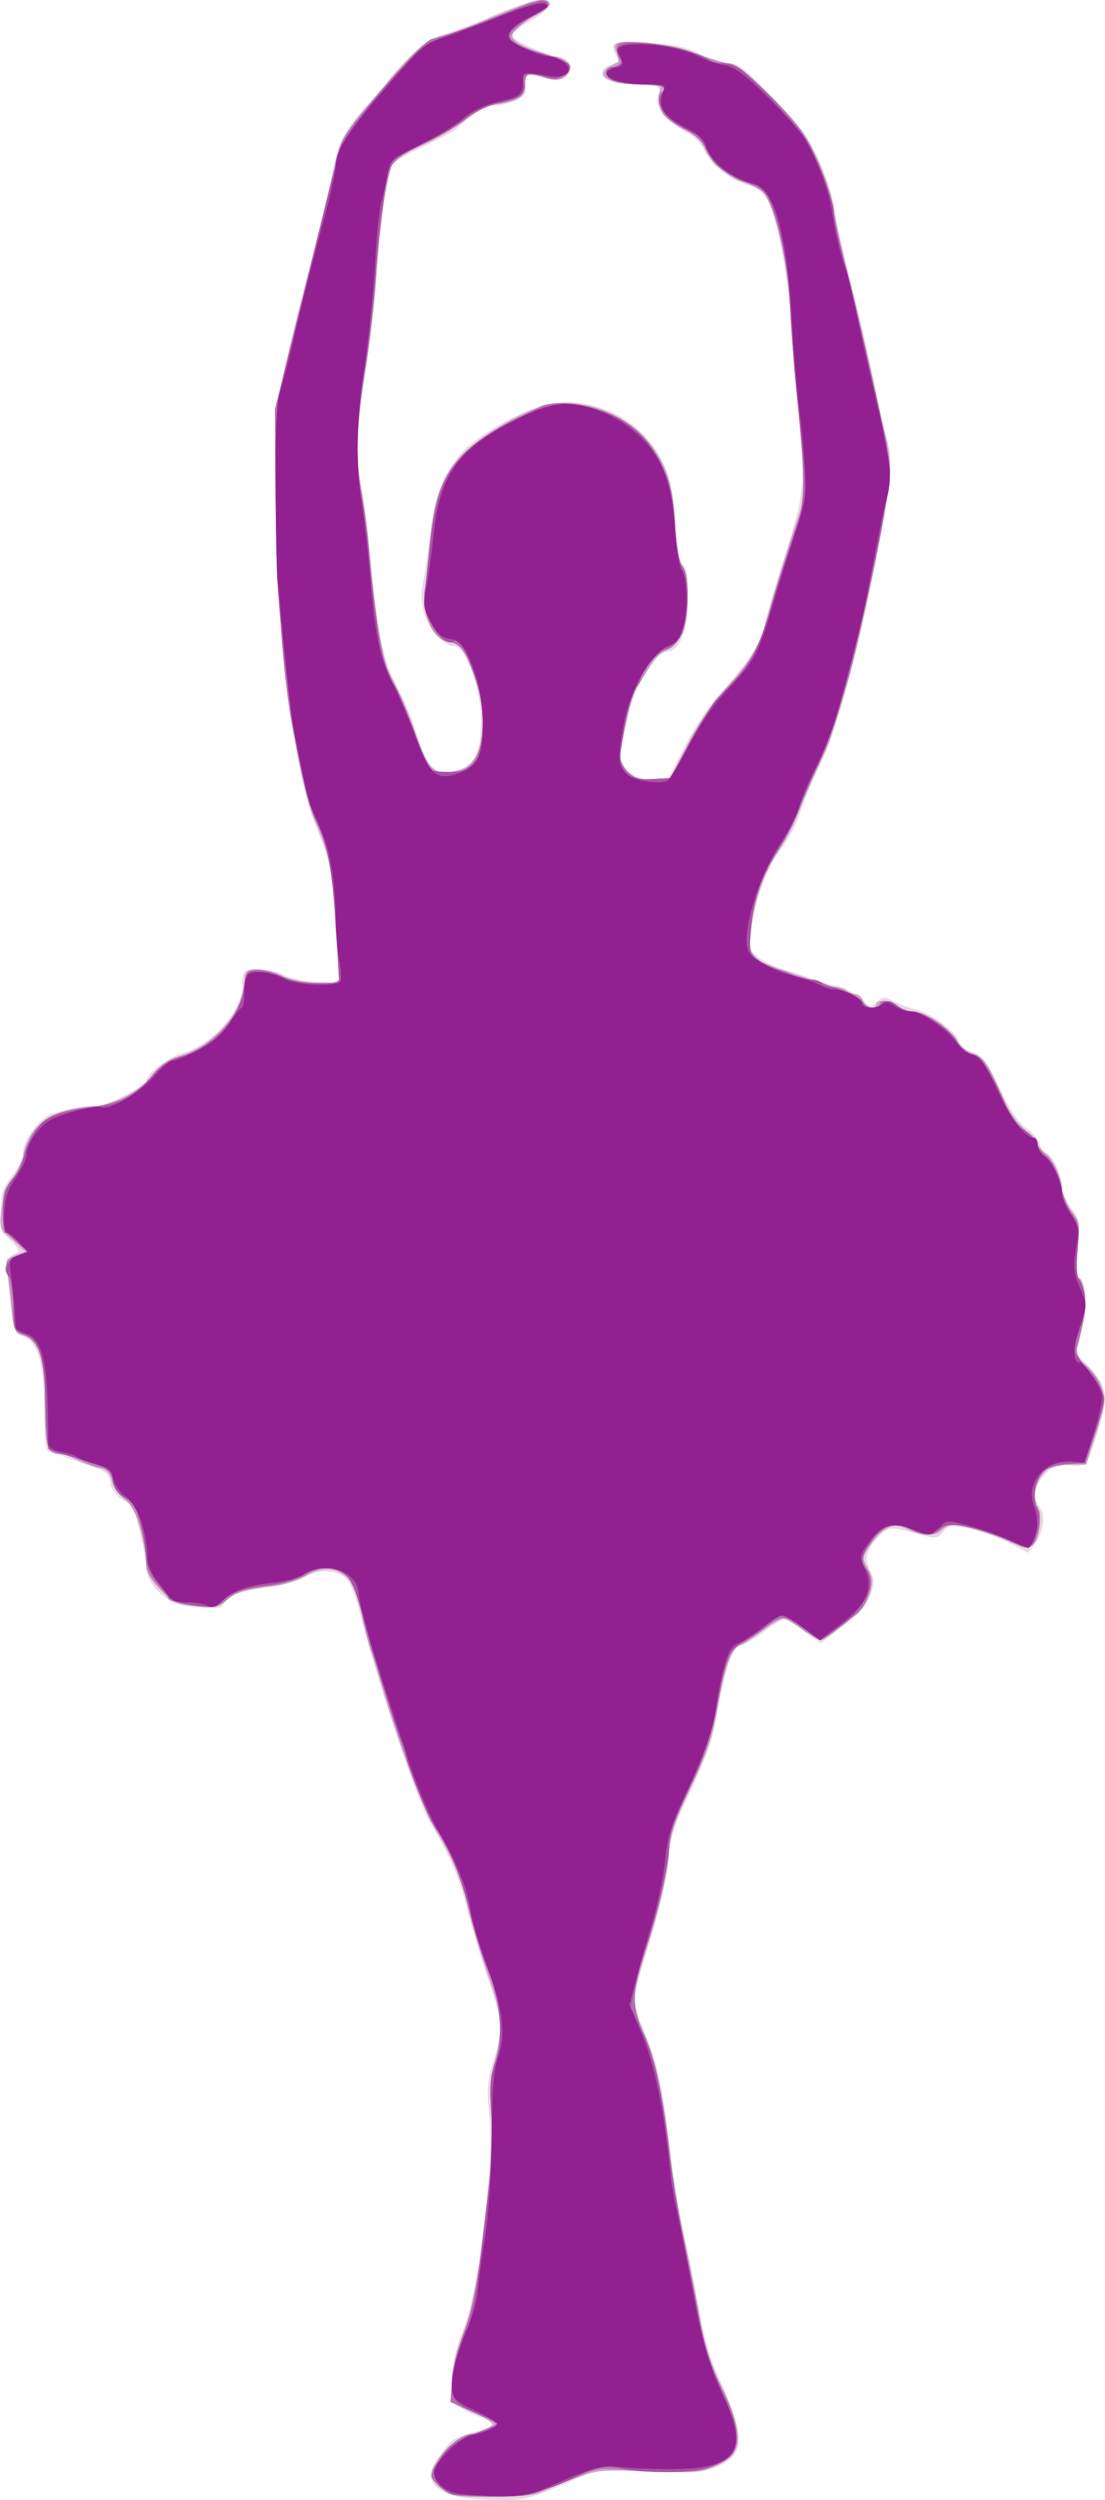<?xml version="1.0"?>
<svg xmlns="http://www.w3.org/2000/svg" width="188.902" height="427.142" viewBox="0 0 188.902 427.142">
  <path d="M78.548 426.645c-2.86-.466-4.972-2.068-4.972-3.77 0-1.078 2.568-5.037 3.897-6.008.331-.243 2.02-.858 3.753-1.367 3.505-1.03 3.993-1.812 1.476-2.365-.921-.202-2.575-.915-3.677-1.585l-2.002-1.218.29-4.312c.186-2.76.854-5.638 1.856-7.995 2.666-6.272 5.356-28.392 4.472-36.778-.457-4.329-.361-5.567.703-9.07 1.66-5.465 1.557-7.073-.905-14.07-1.161-3.3-2.76-8.608-3.552-11.797-1.34-5.395-2.948-9.142-6.555-15.28-2.132-3.627-9.16-24.802-12.058-36.33-.554-2.203-1.495-4.446-2.09-4.985-1.687-1.527-4.733-1.652-6.946-.284-1.062.656-3.782 1.432-6.046 1.725-4.842.626-7.116 1.421-7.858 2.747-.56 1-.935 1.04-5.78.624-3.878-.333-7.543-3.676-7.585-6.92-.026-1.916-1.961-10.06-2.475-10.413-.12-.082-.942-.602-1.827-1.155-.956-.598-1.686-1.655-1.8-2.608-.198-1.665-.592-1.973-4.091-3.2l-3.9-1.371c-.99-.349-2.137-.72-2.55-.825-.545-.138-.75-2.065-.75-7.059 0-7.939-1.22-12.05-3.767-12.689-1.326-.332-1.478-.804-2.165-6.711-.759-6.53-.736-6.652 1.432-7.616.33-.146-.263-1.08-1.318-2.073-1.623-1.527-1.887-2.159-1.711-4.093.114-1.257.235-2.857.268-3.554.034-.697.871-2.287 1.861-3.532.99-1.246 1.8-2.956 1.8-3.8 0-2.234 2.802-5.947 5.014-6.645 2.722-.86 6.52-1.515 7.732-1.336 1.212.18 8.254-3.424 8.254-4.223 0-1.147 3.707-4.079 5.905-4.67 5.298-1.428 10.44-7.1 10.54-11.63.055-2.492.059-2.497 2.571-2.68 1.532-.11 3.293.22 4.5.847 1.125.583 3.62 1.088 5.764 1.165l3.78.137-.315-3.983c-.173-2.19-.47-6.591-.662-9.78-.214-3.576-.81-7.023-1.557-9-.665-1.761-1.621-4.282-2.125-5.602-1.506-3.947-3.762-15.642-4.744-24.6-1.183-10.776-2.094-39.956-1.412-45.196.287-2.202 2.43-11.43 4.764-20.504 2.333-9.075 4.588-18.255 5.011-20.4.962-4.877 1.892-6.588 6.036-11.1 1.819-1.98 3.315-3.751 3.325-3.936.01-.185 1.404-1.773 3.097-3.529 2.565-2.661 3.89-3.478 7.95-4.905 2.68-.942 5.412-1.98 6.072-2.305.66-.326 2.628-1.14 4.372-1.809 6.46-2.477 8.418-.823 2.787 2.354-1.837 1.037-3.233 2.206-3.103 2.598.25.75 5.587 3.104 8.394 3.702 1.85.395 2.233 2.099.749 3.33-.851.707-2.1.625-5.6-.37-1.136-.322-1.38-.182-1.282.736.067.623.09 1.58.052 2.125-.075 1.074-2.937 2.309-5.352 2.309-1.379 0-4.104 1.672-6.295 3.863-.485.485-3.18 1.944-5.99 3.242-3.119 1.44-5.236 2.795-5.437 3.477-.864 2.943-1.669 9.1-2.223 17.018-.335 4.785-1.182 12.345-1.88 16.8-1.79 11.392-1.94 15.046-.863 20.947.518 2.834 1.238 8.528 1.6 12.653 1.026 11.65 2.113 16.887 4.388 21.136 1.109 2.07 2.482 5.249 3.052 7.064 2.34 7.45 3.575 8.604 7.737 7.23 2.711-.894 3.712-3.299 3.633-8.73-.077-5.304-2.664-12.3-4.549-12.3-1.748 0-4.5-3.065-5.248-5.845-.455-1.689-.47-3.324-.052-5.345.332-1.6.87-5.339 1.196-8.307.74-6.722 3.105-11.92 6.794-14.926 3.799-3.095 10.018-6.294 13.533-6.96 5.934-1.126 12.772 1.263 16.624 5.808 3.448 4.069 4.514 7.206 5.02 14.775.307 4.605.683 6.653 1.288 7.028.64.395.838 1.804.789 5.6-.072 5.575-1.326 8.813-3.534 9.13-1.23.176-1.609.593-4.307 4.742-1.376 2.116-2.471 5.802-3.596 12.105-.502 2.817 1.837 4.995 5.367 4.995h2.619l2.958-5.77c1.794-3.497 4.216-7.1 6.152-9.15 3.648-3.863 7.307-9.165 7.307-10.589 0-1.07.535-2.94 4.139-14.461 2.809-8.982 2.944-11.001 1.607-24.016-.47-4.573-1.031-11.554-1.246-15.514-.375-6.878-2.354-16.75-3.997-19.935-.379-.733-1.66-1.639-2.846-2.012-3.491-1.099-6.512-3.366-7.634-5.73-.576-1.215-1.833-2.639-2.794-3.166-4.401-2.412-6.205-4.768-5.17-6.747.67-1.278-.43-1.71-4.348-1.71-3.318 0-5.311-.792-5.311-2.11 0-.477.67-1.036 1.488-1.241 1.222-.307 1.383-.57.9-1.472-1.27-2.374-.852-2.552 5.262-2.23 4.636.243 6.535.632 9.15 1.874 1.815.862 4.063 1.57 4.994 1.573 1.332.004 2.722 1.066 6.49 4.956 2.636 2.722 5.528 6.03 6.426 7.35 2.222 3.268 4.462 8.972 4.947 12.6.22 1.65 1.52 7.412 2.89 12.805 1.368 5.393 3.132 12.972 3.918 16.842.787 3.87 1.761 8.232 2.166 9.694 1.121 4.049.729 8.077-2.19 22.459-3.204 15.797-6.583 27.876-9.398 33.6-1.136 2.31-2.411 5.28-2.834 6.6-1.042 3.25-2.26 5.595-4.205 8.1-1.934 2.49-4.027 8.57-4.563 13.258-.367 3.205-.306 3.413 1.337 4.581.947.674 2.667 1.503 3.822 1.844 1.838.542 4.06 1.29 7.2 2.423.495.179 1.17.346 1.5.372 1.472.117 4.873 1.862 5.61 2.88.776 1.07.862 1.072 1.98.06 1.09-.987 1.3-.993 3.09-.089 1.056.534 2.653 1.13 3.55 1.327 2.457.537 7.023 3.849 7.406 5.372.214.853 1.035 1.55 2.25 1.908 1.646.484 2.3 1.346 4.662 6.141 1.855 3.767 3.368 6.008 4.658 6.9 1.051.728 2.067 1.91 2.257 2.63.19.718.738 1.456 1.218 1.64 1.046.402 2.619 3.955 2.619 5.917 0 .771.695 2.332 1.545 3.469 1.465 1.959 1.525 2.324 1.146 7.017-.262 3.25-.187 4.95.218 4.95 1.27 0 1.487 5.38.367 9.08l-1.079 3.561 2.21 2.264c3.345 3.424 3.637 5.25 1.78 11.094-.858 2.695-1.8 5.21-2.096 5.59-.324.416-1.465.566-2.869.377-1.934-.26-2.59-.054-3.852 1.209-2.07 2.07-2.587 4.369-1.303 5.788 1.201 1.327.829 4.388-.796 6.542l-1.048 1.39-3.561-1.801c-1.96-.99-5.027-2.064-6.817-2.385-2.952-.53-3.347-.469-4.254.65-.921 1.138-1.207 1.176-3.645.486-5.28-1.495-5.683-1.476-7.388.348-2.076 2.22-2.426 3.753-1.335 5.855.885 1.706.717 2.875-.827 5.76-.332.62-2.189 2.347-4.126 3.837l-3.521 2.71-2.923-2.078c-1.607-1.142-3.142-2.077-3.41-2.077-.268 0-1.735.951-3.258 2.115-1.524 1.163-3.361 2.263-4.083 2.444-1.486.373-2.67 3.798-4.133 11.949-.884 4.927-1.399 6.33-5.672 15.477-1.712 3.664-2.47 6.092-2.47 7.912 0 3.08-1.487 9.539-4.189 18.2-2.146 6.877-2.125 7.53.418 13.603 1.87 4.464 2.644 8.252 4.046 19.8.48 3.96 1.433 9.765 2.115 12.9a482.34 482.34 0 012.152 10.5c1.693 8.93 2.217 10.789 4.48 15.9 4.007 9.047 3.924 11.744-.427 13.85-2.546 1.233-3.317 1.298-11.774.998-6.872-.243-9.49-.125-10.885.49-9.478 4.188-10.406 4.462-14.837 4.386-2.42-.04-5.537-.26-6.927-.487z" fill="#e8d8e4"/>
  <path d="M75.309 424.922c-2.153-1.923-2.067-2.86.548-6.006 1.09-1.312 2.765-2.353 4.904-3.05 1.787-.583 3.321-1.307 3.41-1.609.089-.302-1.449-1.277-3.417-2.166l-3.578-1.617.02-3.183c.01-1.751.515-4.533 1.12-6.183 2.556-6.959 2.988-8.803 3.935-16.8.547-4.62 1.233-10.425 1.524-12.9.29-2.475.374-7.074.185-10.22-.262-4.339-.108-6.535.636-9.093 1.436-4.94 1.2-7.887-1.162-14.587-1.164-3.3-2.642-8.234-3.285-10.965-1.419-6.026-2.324-8.268-5.393-13.36-3.28-5.44-8.891-21.542-12.631-36.243-1.258-4.947-2.014-6.828-3.06-7.622-2.048-1.552-4.092-1.575-6.789-.076-1.32.734-3.615 1.489-5.1 1.677-5.734.725-6.619.982-8.316 2.41-1.589 1.337-2.096 1.438-5.458 1.087-3.333-.349-3.944-.636-6.06-2.848-1.757-1.838-2.355-2.96-2.36-4.437-.003-1.087-.445-3.726-.982-5.864-.746-2.967-1.382-4.175-2.692-5.108-.944-.672-1.937-2.075-2.207-3.119-.375-1.447-.911-1.984-2.259-2.264-.971-.202-2.63-.818-3.686-1.368-1.056-.55-2.44-1-3.077-1-1.983 0-2.364-1.295-2.38-8.104-.018-7.85-1.052-11.276-3.679-12.191-1.537-.536-1.687-.882-2.034-4.692-.207-2.262-.543-5.065-.75-6.228-.34-1.923-.22-2.168 1.323-2.71l1.696-.597-1.272-1.271c-.7-.7-1.662-1.505-2.14-1.79-1.499-.894-.504-7.386 1.496-9.763.907-1.078 1.637-2.676 1.637-3.582 0-.9.83-2.765 1.845-4.144 1.436-1.954 2.522-2.71 4.908-3.418 1.686-.5 4.105-.91 5.376-.91 3.148 0 7.563-2.363 9.933-5.316 1.31-1.632 2.726-2.65 4.257-3.063 5.634-1.517 10.875-7.126 11.358-12.156.27-2.807.317-2.865 2.323-2.865 1.126 0 3.05.505 4.274 1.123 1.428.72 3.58 1.138 6.005 1.166l3.778.044-.344-5.217c-.836-12.698-1.026-14.5-1.788-16.985-.444-1.447-1.394-3.981-2.113-5.631-1.675-3.85-3.955-15.167-5.136-25.5-1.145-10.013-2.051-38.414-1.408-44.1.262-2.31 2.406-11.76 4.766-21s4.672-18.69 5.137-21c.942-4.68 1.39-5.402 8.368-13.5 6.38-7.404 7.251-8.158 10.401-8.994 1.452-.386 4.152-1.373 6-2.194C86.511 1.778 91.613.008 92.906.008c1.908 0 1.133 1.589-1.312 2.692-1.31.59-2.833 1.571-3.383 2.18-1.473 1.627-.28 2.697 4.69 4.207 2.293.696 4.326 1.677 4.52 2.18.463 1.208-1.61 2.694-3.145 2.255-4.256-1.217-4.5-1.175-4.5.79 0 2.13-1.005 2.858-4.779 3.462-1.583.253-3.595 1.246-5.377 2.656-1.567 1.238-4.892 3.195-7.39 4.35-2.498 1.154-4.833 2.64-5.188 3.304-.929 1.735-2.3 11.32-2.75 19.229-.213 3.743-.956 10.358-1.65 14.7-1.723 10.775-1.935 16.219-.85 21.818.499 2.572 1.073 6.837 1.277 9.477.414 5.365 1.953 17.352 2.466 19.2.183.66 1.138 2.753 2.123 4.652.986 1.9 2.45 5.39 3.255 7.756 2.123 6.242 2.806 7.092 5.704 7.092 5.877 0 7.73-7.851 4.105-17.4-1.556-4.1-2.032-4.682-4.025-4.915-2.553-.298-4.429-4.124-4.062-8.285 1.293-14.68 1.782-17.083 4.285-21.063 2.754-4.378 11.196-9.954 17.068-11.273 5.002-1.124 11.89 1.223 15.998 5.452 3.46 3.56 5.025 7.865 5.413 14.884.2 3.62.654 6.239 1.243 7.176 1.283 2.042 1.206 9.371-.125 11.945-.55 1.062-1.636 2.172-2.415 2.469-.779.296-1.855 1.162-2.391 1.924-3.175 4.511-3.849 6.103-4.863 11.488l-1.09 5.788 1.439 1.532c1.23 1.308 1.873 1.506 4.425 1.354l2.987-.176 2.87-5.588c1.83-3.566 4.291-7.147 6.8-9.894 4.263-4.672 5.564-7.029 7.186-13.018 1.254-4.631 3.637-12.303 5.134-16.535 1.128-3.187 1.046-6.32-.59-22.465-.318-3.135-.744-8.94-.948-12.9-.376-7.316-2.362-16.334-4.223-19.175-.483-.737-1.96-1.664-3.28-2.06-2.907-.87-6.168-3.618-7.171-6.04-.48-1.158-1.669-2.23-3.405-3.071-3.145-1.522-4.576-3.442-4.303-5.771l.197-1.683-4.322-.3c-4.858-.338-6.609-1.342-4.743-2.72.624-.46 1.406-.927 1.736-1.037.39-.13.367-.638-.064-1.443-.366-.684-.494-1.413-.286-1.622.98-.98 8.467-.28 12.479 1.167 2.31.833 5.243 1.74 6.517 2.016 1.73.375 3.453 1.622 6.8 4.92 2.465 2.43 5.245 5.512 6.179 6.849 2.35 3.366 4.818 9.532 5.39 13.47.264 1.815 1.453 7.08 2.644 11.7 1.19 4.62 2.862 11.775 3.715 15.9.853 4.125 1.934 8.831 2.403 10.458 1.346 4.674 1.038 8.44-1.857 22.697-3.423 16.857-6.208 26.803-9.532 34.045-1.44 3.135-3.052 6.917-3.582 8.404-.531 1.488-1.947 4.188-3.147 6-2.69 4.065-4.29 8.562-4.793 13.468-.35 3.417-.26 3.859 1.028 5.059.776.723 2.091 1.456 2.923 1.628.832.173 2.399.702 3.482 1.177 1.084.475 2.486.864 3.115.864.63 0 1.311.27 1.515.6.204.33 1.149.6 2.1.6.951 0 1.896.27 2.1.6.204.33.863.6 1.465.6.602 0 1.236.54 1.409 1.2.315 1.206 2.226 1.72 2.226.6 0-.897 2.534-.688 3.865.319.64.484 1.793.88 2.562.88 1.96 0 6.082 2.742 7.274 4.838.556.979 1.85 2.042 2.916 2.397 1.527.507 2.28 1.394 3.693 4.351.976 2.043 1.952 4.315 2.168 5.048.216.733 1.456 2.244 2.757 3.357 1.3 1.114 2.365 2.33 2.365 2.703 0 .374.633 1.094 1.408 1.601 1.34.879 2.792 4.319 2.792 6.619 0 .59.697 1.987 1.549 3.104 1.462 1.916 1.525 2.287 1.123 6.574-.313 3.34-.23 4.664.314 5 1.012.626 1.011 6.796-.002 10.42-.778 2.783-.755 2.954.523 3.919 2.004 1.51 3.685 4.358 3.69 6.247.001.923-.692 3.825-1.542 6.45l-1.545 4.773h-2.932c-2.26 0-3.217.306-4.178 1.338-1.69 1.813-2.082 3.733-1.2 5.863.86 2.073.376 5.54-.923 6.617-.72.598-1.554.442-4.367-.82-1.913-.859-4.897-1.866-6.632-2.238-2.8-.6-3.293-.552-4.375.428-1.35 1.221-3.47 1.17-6.02-.149-2.217-1.146-4.244-.278-6.18 2.65-1.513 2.285-1.524 2.376-.506 4.152.93 1.62.953 2.084.213 4.327-.627 1.899-1.682 3.161-4.326 5.172-1.924 1.463-3.793 2.66-4.155 2.66-.36 0-1.68-.81-2.93-1.8-1.25-.99-2.703-1.8-3.23-1.8-.528 0-2.17.925-3.652 2.055-1.481 1.131-3.221 2.224-3.866 2.428-1.358.431-2.61 3.945-3.64 10.217-.85 5.176-1.823 8.003-5.267 15.3-2.036 4.311-2.812 6.796-3.187 10.2-.558 5.066-1.365 8.444-4.078 17.076-1.034 3.287-1.88 6.827-1.88 7.867s.834 3.73 1.853 5.976c1.842 4.063 3.593 12.552 4.45 21.58.219 2.31 1.21 7.98 2.201 12.6.992 4.62 2.158 10.56 2.592 13.2.893 5.432 2.139 9.372 4.17 13.194.768 1.442 1.71 3.937 2.096 5.544.99 4.13.19 5.898-3.39 7.482-2.585 1.143-3.581 1.223-11.316.91-7.951-.323-8.731-.253-12.503 1.116-2.213.804-4.804 1.864-5.758 2.358-1.245.643-3.688.897-8.655.897-6.737 0-6.97-.045-8.807-1.686z" fill="#cfa6c9"/>
  <path d="M76.876 426.04c-.66-.27-1.705-1.052-2.321-1.737-1.1-1.223-1.09-1.3.473-3.968 1.478-2.522 4.014-4.49 5.868-4.554.43-.015 1.59-.38 2.58-.81l1.8-.783-4.12-1.885-4.12-1.884.26-3.756c.151-2.177.941-5.394 1.88-7.655 2.518-6.07 5.358-28.541 4.787-37.871-.276-4.493-.136-6.41.63-8.657 1.745-5.122 1.312-9.08-1.916-17.536-.664-1.74-1.787-5.631-2.495-8.648-1.197-5.1-3.554-10.73-5.981-14.288-1.555-2.28-4.94-11.417-7.89-21.3-.985-3.3-2.142-6.81-2.572-7.8-.43-.99-1.27-4.095-1.87-6.9-.609-2.852-1.596-5.669-2.238-6.39-1.725-1.934-4.513-2.117-7.355-.484-1.32.759-3.75 1.553-5.4 1.765-5.31.683-6.298.984-8.048 2.457-1.555 1.308-2.077 1.41-5.448 1.057-2.05-.214-4.038-.753-4.416-1.196-.379-.444-1.43-1.615-2.338-2.603-1.136-1.236-1.65-2.442-1.65-3.872 0-4.019-1.667-8.94-3.582-10.572-.992-.845-1.975-2.398-2.185-3.45-.289-1.443-.702-1.912-1.681-1.912-.714 0-2.357-.54-3.652-1.2-1.295-.66-2.939-1.2-3.653-1.2-2.11 0-2.48-1.161-2.49-7.8-.012-8.376-.806-11.231-3.426-12.326-1.954-.816-2.005-.932-2.317-5.205-.176-2.403-.507-5.112-.736-6.019-.368-1.453-.19-1.746 1.492-2.453l1.91-.803-2.077-1.824c-1.89-1.66-2.08-2.125-2.117-5.178-.033-2.764.232-3.678 1.504-5.19.85-1.01 1.79-2.927 2.09-4.26 1.154-5.14 4.314-7.48 10.997-8.15 4.618-.463 8.495-2.405 10.98-5.502 1.228-1.53 2.747-2.656 4.078-3.024 5.941-1.64 10.986-6.875 11.63-12.066.312-2.512.468-2.713 2.24-2.885 1.078-.105 2.959.352 4.327 1.05 2.81 1.434 9.677 1.778 9.656.485-.007-.413-.27-4.72-.584-9.57-.625-9.648-1.313-13.18-3.365-17.281-2.482-4.958-5.408-22.906-6.505-39.9-.192-2.97-.385-11.07-.429-18-.087-13.863-.47-11.39 5.302-34.2 1.17-4.62 2.79-11.234 3.6-14.7 2.336-9.99 2.48-10.307 7.214-15.944 7.348-8.748 9.697-10.935 12.43-11.572 2.384-.556 4.159-1.213 12.452-4.609 2.51-1.027 4.412-1.474 5.1-1.197 1.059.426 1.058.466-.02 1.132-3.374 2.088-5.783 4.096-5.783 4.82 0 .886 5.196 3.37 7.047 3.37 1.734 0 3.275 1.385 2.83 2.544-.53 1.38-2.193 1.81-4.137 1.072-2.667-1.014-3.34-.78-3.34 1.163 0 2.049-1.047 2.791-4.779 3.388-1.592.254-3.6 1.25-5.416 2.686-1.588 1.255-4.724 3.115-6.969 4.133-2.244 1.018-4.536 2.262-5.092 2.765-1.186 1.074-2.578 9.958-3.55 22.658-.349 4.57-1.165 11.414-1.814 15.21-1.272 7.441-1.46 13.292-.563 17.582.31 1.485.975 6.794 1.478 11.798 1.301 12.948 2.482 19.107 4.237 22.102.826 1.41 2.322 4.821 3.325 7.581 2.536 6.982 3.092 7.719 5.823 7.719 1.24 0 2.843-.413 3.563-.918 2.719-1.904 3.328-8.808 1.312-14.851-1.64-4.916-2.527-6.196-4.58-6.607-2.57-.513-4.582-4.42-4.176-8.105.171-1.55.603-5.624.959-9.051 1.292-12.423 4.063-15.805 18.864-23.021 2.025-.988 7.166-.617 10.864.783 4.48 1.696 8.631 5.688 10.445 10.042.931 2.235 1.426 4.986 1.675 9.3.243 4.226.638 6.455 1.271 7.183.651.748.91 2.331.89 5.445-.033 5.144-1.23 8.005-3.71 8.87-1.013.353-2.206 1.567-3.05 3.105-.762 1.388-1.707 2.93-2.1 3.425-.762.957-2.707 9.302-2.707 11.612 0 .758.642 1.982 1.427 2.719 1.146 1.077 1.992 1.304 4.302 1.154l2.875-.185 3.048-5.763c1.867-3.53 4.52-7.366 6.849-9.9 4.249-4.625 5.401-6.781 7.34-13.737.737-2.64 2.368-7.927 3.626-11.748l2.287-6.948-.57-6.988c-.313-3.843-.823-9.356-1.133-12.252-.31-2.895-.74-8.64-.956-12.764-.538-10.295-3.465-21-5.742-21-1.279 0-5.702-2.35-6.963-3.699-.72-.77-1.59-2.138-1.93-3.04-.405-1.066-1.575-2.086-3.359-2.924-1.506-.708-3.134-1.853-3.62-2.546-1.02-1.457-1.177-3.991-.246-3.991.35 0 .469-.27.265-.6-.204-.33-1.993-.6-3.975-.6s-4.126-.28-4.764-.622c-1.557-.832-1.486-2.378.109-2.378.923 0 1.189-.288.973-1.05-.842-2.98-1.04-2.854 4.357-2.786 4.039.052 5.902.395 8.953 1.65 2.12.872 4.513 1.586 5.32 1.586 1.671 0 9.864 7.582 12.847 11.89 1.92 2.774 5.28 11.313 5.28 13.42 0 .702 1.208 6.162 2.685 12.133 5.019 20.295 7.027 30.352 6.772 33.921-.3 4.192-4.831 26.242-6.79 33.036-3.068 10.641-3.458 11.789-5.135 15.122-.947 1.883-2.41 5.258-3.25 7.5-.84 2.243-2.49 5.532-3.665 7.31a29.946 29.946 0 00-4.828 13.898c-.326 3.737-.267 3.98 1.204 4.945.851.557 3.384 1.584 5.627 2.281 2.244.697 4.62 1.479 5.28 1.737.66.258 2.364.82 3.787 1.246 1.422.427 2.85 1.268 3.17 1.869.612 1.142 2.943 1.531 2.943.492 0-.883 1.924-.695 3.265.319.64.484 1.774.88 2.52.88 1.763 0 6.734 3.366 7.52 5.091.336.739 1.463 1.718 2.503 2.176 1.509.665 2.435 1.943 4.577 6.314 1.857 3.792 3.29 5.896 4.65 6.828 1.08.74 1.965 1.675 1.965 2.076s.577 1.244 1.283 1.873c1.513 1.348 2.917 4.431 2.917 6.407 0 .771.68 2.325 1.513 3.453 1.402 1.9 1.484 2.37 1.118 6.406-.257 2.834-.166 4.632.26 5.146 1.218 1.466 1.434 5.405.45 8.156-1.226 3.422-1.19 5.224.126 6.19 3.245 2.386 4.47 5.883 3.152 9.006-.32.758-1.014 2.931-1.543 4.829l-.961 3.45h-2.609c-3.454 0-4.38.417-5.428 2.442-1.043 2.016-1.136 4.26-.216 5.18.865.865.136 5.267-1.034 6.237-.701.582-1.386.475-3.409-.535-2.452-1.226-8.828-3.124-10.488-3.124-.45 0-1.222.405-1.717.9-1.165 1.164-2.828 1.139-5.403-.083-2.573-1.22-4.192-.612-6.533 2.458-1.644 2.155-1.644 2.16-.6 4.477.92 2.04.949 2.59.234 4.568-.447 1.237-1.442 2.683-2.212 3.214-.77.531-2.29 1.708-3.379 2.616-1.089.907-2.211 1.65-2.495 1.65-.284 0-1.917-.966-3.63-2.146l-3.116-2.145-3.045 2.406c-1.674 1.324-3.565 2.572-4.2 2.774-1.477.468-2.699 3.89-3.945 11.048-.963 5.527-1.529 7.09-5.917 16.343-1.498 3.158-2.173 5.421-2.173 7.285 0 2.77-1.916 10.897-4.53 19.216-1.844 5.87-1.843 7.858.005 11.896 2.124 4.641 3.143 9.16 4.52 20.023.668 5.28 1.76 12.165 2.428 15.3.666 3.135 1.619 7.86 2.116 10.5 1.589 8.433 2.076 10.094 4.54 15.455 3.013 6.56 3.352 10.147 1.121 11.875-2.685 2.08-5.78 2.543-14.4 2.15l-8.1-.37-5.956 2.395c-5.615 2.257-6.303 2.392-12 2.357-3.324-.021-6.584-.26-7.244-.53z" fill="#c38cbb"/>
  <path d="M76.876 426.04c-.66-.27-1.705-1.052-2.321-1.737-1.1-1.223-1.09-1.3.473-3.968 1.57-2.679 4.05-4.507 6.168-4.549.594-.011 1.755-.396 2.58-.854 1.487-.827 1.465-.85-2.631-2.69l-4.131-1.857.304-3.739c.168-2.056 1.126-5.898 2.13-8.538 1.338-3.521 2.083-7.039 2.796-13.2.534-4.62 1.231-10.56 1.55-13.2.317-2.64.406-7.385.196-10.544-.308-4.64-.177-6.36.682-8.944 1.287-3.875.97-10.785-.638-13.893-1.14-2.201-4.458-13.267-4.458-14.864 0-1.125-3.673-9.002-5.307-11.38-1.46-2.126-4.233-9.478-7.269-19.275-1.38-4.455-2.857-9.045-3.28-10.2-.425-1.155-1.257-4.26-1.851-6.9-.594-2.64-1.599-5.38-2.233-6.09-1.753-1.957-4.522-2.142-7.394-.494-1.436.825-4.016 1.57-6.3 1.82-3.918.43-6.974 1.587-8.066 3.055-.75 1.01-8.804.197-9.178-.926-.132-.397-1.024-1.579-1.981-2.627-1.19-1.302-1.741-2.537-1.741-3.899 0-1.096-.426-3.69-.947-5.765-.754-3-1.302-3.98-2.677-4.793-1.176-.695-1.854-1.687-2.12-3.102-.279-1.488-.707-2.08-1.507-2.08-.614 0-2.272-.524-3.683-1.166-1.411-.641-3.282-1.315-4.157-1.496-1.44-.3-1.626-.658-1.965-3.784-.206-1.9-.312-5.208-.235-7.353.17-4.754-1.365-8.481-3.709-9.011-1.414-.32-1.51-.596-1.68-4.814-.098-2.46-.435-4.73-.75-5.045-1.152-1.153-.569-2.789 1.27-3.562l1.84-.774-2.153-1.89c-2.086-1.832-2.146-2.002-1.942-5.5.16-2.728.541-3.961 1.564-5.05.744-.792 1.605-2.564 1.914-3.938 1.187-5.284 4.35-7.595 11.283-8.247 4.598-.431 8.088-2.217 10.71-5.48 1.331-1.656 2.774-2.623 5.005-3.353 5.79-1.893 10.101-6.616 10.715-11.736.287-2.395.508-2.722 1.952-2.888.896-.103 2.887.37 4.426 1.05 3.22 1.424 9.857 1.753 9.83.488-.008-.413-.274-4.8-.591-9.75-.593-9.27-1.384-13.217-3.493-17.435-.67-1.34-1.652-4.715-2.185-7.5-.532-2.786-1.218-6.166-1.524-7.51-1.615-7.106-2.924-24.956-3.06-41.725L47 69.908l2.172-8.7c2.122-8.503 3.635-14.56 6.67-26.7.826-3.3 1.792-7.204 2.149-8.675.467-1.93 1.921-4.186 5.218-8.1 6.098-7.241 9.86-11.125 10.774-11.125 1.478 0 7.128-2.095 15.585-5.777 4.134-1.8 5.586-.427 1.858 1.757-1.403.822-3.031 2.026-3.619 2.676-1.031 1.14-1.016 1.215.435 2.166.827.541 3.049 1.387 4.937 1.879 4.357 1.135 5.008 1.756 3.46 3.302-1.01 1.01-1.505 1.1-3.272.594-3.165-.908-3.59-.768-3.59 1.181 0 2.058-1.045 2.79-4.848 3.399-1.685.27-3.768 1.303-5.925 2.94-1.83 1.389-4.625 3.033-6.211 3.654-1.586.62-3.674 1.804-4.639 2.629-1.569 1.34-1.848 2.136-2.628 7.5-.48 3.3-1.048 8.97-1.261 12.6-.213 3.63-.951 10.11-1.64 14.4-1.697 10.568-1.936 17.228-.824 22.936.5 2.565 1.075 6.959 1.279 9.764.447 6.148 1.868 16.352 2.655 19.07.314 1.085 1.106 2.84 1.76 3.9.655 1.062 1.769 3.55 2.476 5.53 1.989 5.57 3.216 8.359 3.89 8.84.925.662 4.43.548 5.806-.189 3.184-1.704 3.86-9.402 1.398-15.94-1.813-4.818-2.229-5.37-4.367-5.797-2.514-.503-4.524-4.45-4.122-8.095.171-1.55.591-5.384.934-8.52.736-6.75 1.3-8.825 3.335-12.3 1.988-3.39 5.25-6.12 10.325-8.635 2.26-1.12 4.607-2.286 5.217-2.593 1.952-.98 7.187-.605 10.903.78 7.58 2.825 11.5 9.129 12.098 19.449.239 4.116.636 6.33 1.266 7.055 1.285 1.476 1.205 9.173-.122 11.738-.545 1.055-1.849 2.264-2.926 2.714-1.227.513-2.38 1.674-3.13 3.152-.654 1.287-1.5 2.746-1.88 3.24-.727.945-2.619 9.372-2.619 11.66 0 .732.642 1.935 1.427 2.672 1.151 1.082 1.99 1.304 4.35 1.154l2.923-.185 3-5.769c1.92-3.693 4.375-7.255 6.822-9.9 4.138-4.475 5.253-6.533 7.272-13.431.724-2.475 2.376-7.776 3.67-11.779l2.353-7.278-.61-7.122c-.335-3.917-.866-9.686-1.18-12.821-.315-3.135-.745-8.94-.957-12.9-.643-11.996-3.675-20.7-7.212-20.7-2.162 0-6.043-3.137-7.15-5.78-.537-1.28-1.807-2.43-3.98-3.6-2.525-1.36-3.316-2.152-3.78-3.78-.43-1.515-.393-2.125.137-2.302 1.749-.583-.26-1.338-3.56-1.338-1.982 0-4.126-.28-4.764-.622-1.503-.804-1.5-2.378.004-2.378 1.35 0 2.136-.943 1.245-1.494-.336-.208-.61-.94-.61-1.626 0-1.19.235-1.235 4.95-.936 3.379.214 6.173.812 8.803 1.884 2.12.865 4.511 1.572 5.314 1.572 1.646 0 9.099 6.85 12.405 11.4 2.471 3.4 5.15 10.1 5.756 14.4.257 1.815 1.133 5.865 1.947 9a465.685 465.685 0 012.777 11.4c.713 3.135 2.095 9.16 3.072 13.388.977 4.228 1.776 8.788 1.776 10.132 0 2.917-4.93 27.448-6.968 34.68-2.755 9.768-3.415 11.72-5.113 15.122-.94 1.883-2.377 5.199-3.194 7.368-.817 2.17-2.496 5.47-3.732 7.332-2.818 4.245-4.25 8.321-4.77 13.582-.397 4.014-.367 4.136 1.336 5.529.957.783 2.281 1.435 2.941 1.449.66.014 1.973.428 2.919.921.945.493 2.23.897 2.858.897.626 0 1.608.243 2.181.541.573.298 2.206.887 3.629 1.308 1.422.422 2.85 1.258 3.17 1.859.612 1.142 2.943 1.531 2.943.492 0-.926 2.162-.71 3 .3.41.495 1.51.9 2.443.9 2.164 0 6.534 2.943 7.94 5.347.6 1.024 1.587 1.853 2.207 1.853 1.526 0 3.04 2.072 5.337 7.3 1.331 3.032 2.57 4.866 3.986 5.9 1.13.825 2.061 1.795 2.07 2.157.01.36.594 1.17 1.3 1.8 1.513 1.348 2.917 4.431 2.917 6.407 0 .771.68 2.325 1.513 3.453 1.402 1.9 1.484 2.37 1.118 6.406-.257 2.834-.166 4.632.26 5.146 1.218 1.466 1.434 5.405.45 8.156-1.362 3.801-1.19 4.87 1.18 7.296 2.909 2.979 3.114 5.143 1.049 11.079-1.632 4.69-1.718 4.803-3.77 4.962-3.773.29-4.765.73-5.69 2.516-1.059 2.05-1.19 4.577-.268 5.148.825.51.125 5.075-.95 6.202-.67.702-1.187.637-3.391-.425-2.542-1.223-8.944-3.103-10.57-3.103-.45 0-1.222.405-1.717.9-1.161 1.161-2.827 1.14-5.378-.071-2.647-1.256-4.789-.438-6.753 2.58-1.363 2.095-1.38 2.254-.439 4.227.824 1.727.864 2.432.255 4.463-.397 1.328-1.37 2.86-2.16 3.407-.791.546-2.33 1.736-3.418 2.644-1.089.907-2.211 1.65-2.495 1.65-.284 0-1.91-.96-3.614-2.134l-3.098-2.134-3.207 2.431c-1.764 1.337-3.538 2.433-3.942 2.434-1.264.004-2.572 3.41-3.751 9.77-1.33 7.171-1.948 8.99-5.643 16.633-1.91 3.951-2.758 6.467-2.763 8.202-.01 3.01-1.881 11.115-4.266 18.473-2.198 6.783-2.183 8.762.105 14.14 1.844 4.332 3.621 12.957 4.449 21.585.237 2.475 1.243 8.28 2.234 12.9.991 4.62 2.158 10.56 2.593 13.2.912 5.537 1.956 8.734 4.527 13.856 2.436 4.856 2.66 8.851.585 10.417-.806.608-2.458 1.403-3.67 1.766-2.577.772-11.114.83-14.886.102-2.199-.425-3.39-.225-7.41 1.242-2.634.961-5.558 2.146-6.499 2.632-1.88.972-13.1 1.205-15.27.317z" fill="#bc87b7"/>
  <path d="M76.876 426.04c-.66-.27-1.692-1.038-2.294-1.707-.994-1.105-1.012-1.373-.205-2.933 1.288-2.491 3.95-4.967 5.743-5.342.856-.179 2.366-.685 3.356-1.124l1.8-.8-4.131-1.874-4.131-1.875.317-3.739c.175-2.056 1.135-5.898 2.134-8.538 1.32-3.488 2.085-7.098 2.799-13.2.54-4.62 1.235-10.529 1.545-13.13.31-2.6.391-7.346.182-10.544-.309-4.706-.179-6.426.681-9.015 1.4-4.213.928-10.33-1.19-15.452-.85-2.057-2.243-6.504-3.095-9.882-1.52-6.025-3.696-11.311-6.046-14.68-1.23-1.763-3.254-6.875-5.783-14.597-3.977-12.146-5.78-18.088-6.735-22.2-.575-2.475-1.557-5.075-2.183-5.778-1.678-1.885-5.048-2.258-7.113-.787-1.52 1.081-3.684 1.642-10.366 2.683-1.331.207-2.892.982-3.671 1.823-1.276 1.377-1.578 1.433-5.09.953-3.393-.464-3.944-.751-6.053-3.153-1.721-1.96-2.327-3.184-2.349-4.741-.016-1.155-.271-3.045-.567-4.2a153.67 153.67 0 01-.905-3.74c-.22-.984-1.072-2.003-2.132-2.551-1.215-.628-1.88-1.519-2.135-2.86-.323-1.703-.762-2.085-3.476-3.022-1.709-.59-4.006-1.31-5.105-1.598-1.098-.288-2.164-.692-2.37-.897-.204-.204-.426-3.595-.494-7.534-.14-8.152-1.18-11.408-3.838-12.01-1.414-.32-1.51-.595-1.68-4.813-.098-2.46-.435-4.73-.75-5.045-1.152-1.153-.569-2.789 1.27-3.562l1.84-.774-2.082-1.828C.723 210.35.49 209.81.47 207.11c-.018-2.293.352-3.59 1.508-5.294.842-1.24 1.876-3.401 2.297-4.801 1.561-5.189 4.332-7.191 10.773-7.787 4.893-.452 8.174-2.04 10.779-5.22 1.597-1.949 2.892-2.852 4.89-3.412 5.65-1.582 10.4-6.741 11.034-11.988.291-2.415.503-2.72 2-2.893.92-.105 2.828.367 4.239 1.05 2.976 1.441 9.998 1.788 9.971.493-.008-.413-.274-4.8-.591-9.75-.602-9.408-1.36-13.243-3.483-17.622-.699-1.443-1.945-6.033-2.77-10.2-2.674-13.517-3.865-27.328-3.992-46.278l-.09-13.5 5.198-21c2.859-11.55 5.474-22.086 5.81-23.412.594-2.338 2.526-4.853 11.345-14.767 2.638-2.965 4.059-4.076 5.579-4.361 1.122-.21 3.766-1.08 5.875-1.932C92.328-.206 93.038-.424 93.606.494c.204.33-.826 1.3-2.287 2.157-5.783 3.389-5.604 4.45 1.086 6.441 5.268 1.568 5.77 1.984 4.24 3.513-1.026 1.026-1.488 1.1-3.462.555-2.983-.823-3.656-.533-3.684 1.59-.022 1.654-.246 1.813-3.805 2.695-2.543.63-4.743 1.698-6.713 3.259-1.613 1.277-4.236 2.808-5.829 3.403-1.593.594-3.773 1.827-4.843 2.74-1.82 1.554-2 2.065-2.804 7.96-.472 3.466-1.154 10.08-1.516 14.7-.362 4.62-1.069 10.696-1.571 13.5-1.497 8.356-1.696 15.377-.613 21.679.531 3.092 1.239 8.767 1.571 12.61.901 10.406 2.095 16.385 3.877 19.426.862 1.471 2.503 5.294 3.647 8.496 1.145 3.202 2.417 6.042 2.828 6.312.412.27 1.936.42 3.388.334 3.702-.22 5.046-2.134 5.356-7.627.363-6.414-2.573-14.43-5.284-14.43-2.535 0-5.14-5.212-4.564-9.13.208-1.413.606-4.73.884-7.37.876-8.307 1.904-11.311 5.221-15.253 1.671-1.986 6.032-4.931 10.16-6.863a128.237 128.237 0 003.497-1.693c1.928-1 7.162-.634 10.903.764 4.327 1.616 8.07 5.317 10.258 10.146 1.144 2.523 1.578 4.712 1.842 9.3.229 3.965.642 6.34 1.22 7.005.583.672.873 2.383.873 5.148 0 4.978-1.485 8.743-3.566 9.04-1.25.177-4.34 3.842-4.34 5.149 0 .31-.377.99-.837 1.51-.828.938-2.763 9.137-2.763 11.707 0 .732.642 1.935 1.427 2.672 1.151 1.082 1.99 1.304 4.35 1.154l2.923-.185 3.3-6.13c2.091-3.886 4.619-7.514 6.9-9.907 3.853-4.042 4.89-6.001 6.908-13.063.707-2.475 2.266-7.335 3.463-10.8 2.492-7.209 2.596-9.695 1.057-25.2-.476-4.785-1.04-11.94-1.254-15.9-.384-7.094-2.507-16.953-4.051-18.814-.371-.447-2.162-1.47-3.979-2.274-3.958-1.75-5.287-2.876-6.322-5.353-.521-1.247-1.87-2.48-4.076-3.725-3.397-1.917-4.781-4.225-3.477-5.797.976-1.176.103-1.537-3.708-1.537-1.947 0-4.062-.28-4.7-.622-1.472-.787-1.513-2.378-.061-2.378 1.52 0 2.015-.64 1.228-1.588-.364-.438-.49-1.245-.28-1.793.328-.855 1.035-.943 5.017-.623 4.157.334 9.57 1.838 10.707 2.976.236.235 1.363.428 2.507.428 1.754 0 2.728.63 6.246 4.05 2.293 2.227 5.178 5.4 6.411 7.05 2.733 3.654 5.449 10.246 6.057 14.7.248 1.815 1.132 5.865 1.966 9a364.14 364.14 0 012.793 11.4c.704 3.135 2.082 9.171 3.064 13.414.981 4.243 1.784 8.791 1.784 10.107 0 3.508-5.047 27.626-7.857 37.548-1.335 4.713-3.39 10.518-4.568 12.9-1.178 2.382-2.625 5.735-3.216 7.45-.59 1.717-2.114 4.687-3.385 6.6-2.885 4.346-4.283 8.327-4.775 13.593-.373 3.994-.34 4.132 1.36 5.52.957.784 2.281 1.444 2.941 1.467.66.024 1.875.429 2.7.9.825.472 2.111.868 2.858.88.747.011 1.827.264 2.4.562.573.298 2.206.887 3.629 1.308 1.422.422 2.85 1.258 3.17 1.859.612 1.142 2.943 1.531 2.943.492 0-.926 2.162-.71 3 .3.41.495 1.51.9 2.443.9 2.164 0 6.534 2.943 7.94 5.347.597 1.02 1.568 1.853 2.158 1.853.59 0 1.47.472 1.956 1.05 1.055 1.255 4.703 8.727 4.703 9.634 0 .35 1.074 1.398 2.387 2.327s2.393 2.039 2.4 2.467c.007.429.683 1.374 1.503 2.1.92.816 1.827 2.65 2.372 4.792.486 1.909 1.442 4.182 2.126 5.051 1.101 1.4 1.198 2.084.846 5.97-.29 3.192-.187 4.642.374 5.319.991 1.194.968 5.713-.05 9.742l-.796 3.153 2.24 2.294c3.038 3.111 3.256 5.199 1.168 11.2l-1.67 4.8-3.069.31c-1.687.17-3.503.67-4.034 1.11-1.304 1.082-1.948 4.781-1.075 6.179.807 1.292.287 5.581-.785 6.47-.486.404-2.069.04-4.98-1.145-5.692-2.316-9.399-2.868-10.678-1.588-1.216 1.216-2.836 1.225-5.153.027-2.652-1.372-4.908-.652-6.77 2.16-1.819 2.749-1.83 2.843-.667 5.176.735 1.473.761 2.14.15 3.842-.828 2.308-1.01 2.52-4.354 5.098-3.718 2.865-3.784 2.88-5.86 1.307-4.038-3.06-4.302-3.084-7.436-.692-1.567 1.197-3.47 2.412-4.23 2.7-1.737.66-2.19 1.873-3.961 10.62-.834 4.116-2.248 8.825-3.38 11.252-1.07 2.296-2.591 5.575-3.381 7.286-.79 1.711-1.437 4.188-1.437 5.503 0 2.899-1.895 11.07-4.258 18.361-2.196 6.778-2.183 8.763.096 14.118 1.945 4.571 3.015 9.642 4.188 19.853.395 3.44 1.346 9.359 2.112 13.154.767 3.795 1.83 9.195 2.362 12 1.415 7.462 2.553 11.185 4.872 15.945 2.618 5.375 2.904 9.414.776 10.944-.773.556-2.225 1.328-3.227 1.715-2.14.828-10.733.946-15.021.207-3.1-.534-6.181.298-13.366 3.607-2.046.942-3.809 1.174-8.7 1.144-3.374-.021-6.674-.26-7.334-.53z" fill="#b36fae"/>
  <path d="M77.485 426.184c-1.39-.372-3.309-2.418-3.309-3.527 0-.421.608-1.71 1.35-2.861 1.26-1.955 2.572-2.76 7.5-4.604 1.073-.402 1.95-.93 1.95-1.176 0-.245-1.282-.924-2.85-1.509-4.597-1.716-5.136-2.44-4.778-6.414.17-1.878 1.026-4.983 1.903-6.9 1.52-3.32 1.858-4.993 3.241-16.085 1.722-13.803 1.933-16.818 1.545-22.1-.342-4.661-.23-6.144.64-8.419 1.489-3.899.978-10.778-1.183-15.94-.889-2.122-2.285-6.562-3.102-9.866-1.573-6.355-3.577-11.302-5.835-14.399-1.415-1.941-5.181-11.189-5.181-12.723 0-.478-.274-1.339-.61-1.912-.832-1.424-4.578-13.499-6.507-20.977-1.009-3.908-2.055-6.607-2.884-7.434-1.83-1.826-4.782-1.907-7.692-.21-1.404.82-3.782 1.524-5.707 1.691-3.854.334-6.421 1.22-8.105 2.797-1.031.966-1.7 1.06-4.657.659-3.082-.418-3.693-.749-5.695-3.08-1.815-2.114-2.313-3.248-2.608-5.95-.628-5.742-1.6-8.336-3.486-9.312-1.177-.609-1.824-1.505-2.083-2.883-.333-1.777-.726-2.117-3.52-3.044-1.73-.573-4.045-1.28-5.144-1.568-1.098-.29-2.151-.68-2.34-.868-.189-.189-.413-3.538-.498-7.443-.182-8.289-1.088-11.241-3.73-12.163-1.644-.573-1.711-.752-1.819-4.862-.061-2.347-.367-4.575-.68-4.951-.98-1.181-.308-2.872 1.422-3.579l1.664-.68-1.642-1.642c-.904-.903-1.845-1.642-2.092-1.642-.673 0-.549-6.12.153-7.5.335-.66 1.08-1.74 1.654-2.4.575-.66 1.208-2.072 1.408-3.136.2-1.065 1.06-2.99 1.911-4.277 1.368-2.067 2.018-2.454 5.568-3.315 2.21-.537 4.772-.975 5.693-.974.92 0 2.676-.513 3.9-1.143 2.19-1.125 2.942-1.78 5.678-4.945.756-.875 2.451-1.88 3.767-2.235 5.7-1.534 10.362-6.632 11.044-12.075.332-2.652.377-2.7 2.496-2.64 1.187.033 3.05.506 4.141 1.05 1.22.608 3.457.99 5.802.99h3.817l-.38-7.65c-.487-9.831-1.52-15.883-3.36-19.697-.81-1.676-1.808-4.781-2.219-6.9a460.243 460.243 0 00-1.588-7.753c-.778-3.608-2.152-15.502-2.946-25.5-.183-2.31-.355-10.14-.38-17.4-.048-12.86 0-13.394 1.824-20.7 1.03-4.125 3.364-13.575 5.186-21 1.822-7.425 3.56-14.445 3.86-15.6.556-2.133 8.366-12.102 12.866-16.422 1.701-1.634 3.84-2.815 7.218-3.987 2.64-.916 7.04-2.546 9.776-3.622C91.41.378 93.012.004 93.475.467c.462.462-.197 1.074-2.314 2.147-5.867 2.973-5.584 4.446 1.244 6.478 5.31 1.58 5.88 2.067 4.11 3.513-1.093.894-1.741 1.003-3.296.558-3.09-.887-4.178-.725-3.77.56.674 2.124-.283 3.04-3.975 3.802-2.452.507-4.294 1.349-5.835 2.667-1.238 1.06-4.577 3.002-7.419 4.315-4.835 2.234-5.205 2.536-5.757 4.694-.963 3.771-1.799 10.291-2.191 17.103-.203 3.518-.926 9.998-1.606 14.4-1.736 11.225-1.983 17.893-.887 23.956.501 2.776 1.082 7.343 1.291 10.148.414 5.554 1.906 16.68 2.47 18.416.194.596 1.041 2.409 1.883 4.029.843 1.62 2.505 5.535 3.695 8.7l2.163 5.755 2.827.182c1.555.1 3.365-.106 4.021-.457 2.641-1.414 3.248-9.696 1.155-15.773-1.484-4.309-2.809-6.585-3.561-6.12-2.087 1.29-5.648-4.539-5.111-8.366.19-1.357.617-5.08.947-8.274 1.183-11.413 4.323-16.037 14.311-21.075 6.628-3.342 9.345-3.582 15.455-1.364 7.485 2.717 11.392 9.034 12.068 19.512.219 3.386.725 6.282 1.237 7.07 1.095 1.691 1.134 7.707.067 10.656-.55 1.522-1.382 2.452-2.676 2.993-3.111 1.3-6.132 6.986-7.3 13.74-.913 5.28-.91 5.734.054 7.206.913 1.393 1.416 1.569 4.465 1.56l3.436-.008 3.3-6.318c1.815-3.474 3.975-6.937 4.8-7.693 5.03-4.615 6.863-7.744 9.006-15.372.695-2.475 2.35-7.692 3.676-11.594 2.69-7.913 2.634-6.195.812-24.706-.455-4.62-.994-11.64-1.198-15.6-.363-7.027-1.804-14.138-3.657-18.044-.624-1.315-1.563-2.086-3.116-2.56-3.743-1.14-6.066-2.947-7.447-5.79-.724-1.488-1.612-2.706-1.975-2.706-.364 0-1.778-.724-3.143-1.61-2.557-1.657-3.68-3.937-2.589-5.252.955-1.151.117-1.538-3.33-1.538-5.33 0-8.063-1.736-4.727-3.004 1.342-.51 1.426-.712.75-1.804-1.182-1.906.313-2.516 5.238-2.136 3.796.292 9.176 1.82 10.272 2.917.236.235 1.076.427 1.867.427.792 0 2.03.305 2.75.678 2.027 1.048 10.434 9.904 12.067 12.712 2.036 3.5 4.544 10.407 4.544 12.514 0 .969.678 4.171 1.506 7.116.828 2.946 1.903 7.183 2.39 9.418.486 2.234 1.885 8.382 3.108 13.662 2.973 12.834 2.938 14.954-.527 31.27-3.419 16.1-6.407 26.536-9.431 32.93-1.249 2.64-2.73 6.065-3.293 7.61-.562 1.546-2.04 4.385-3.283 6.309-2.916 4.512-4.262 8.45-4.685 13.711-.334 4.154-.309 4.252 1.388 5.38 2.08 1.384 7.22 3.244 9.042 3.27.723.011 1.481.29 1.685.62.204.33.853.6 1.443.6 1.421 0 5.032 1.795 5.637 2.802.596.992 1.88 1.02 3.395.075.945-.59 1.366-.536 2.289.3.622.563 1.736 1.023 2.476 1.023 2.095 0 6.455 2.854 7.772 5.086.683 1.157 1.771 2.103 2.55 2.216 1.496.218 3.794 3.681 5.624 8.475.745 1.952 1.836 3.4 3.393 4.5 1.263.893 2.301 2.065 2.308 2.604.007.54.637 1.39 1.4 1.89 1.29.846 2.813 4.43 2.813 6.622 0 .525.658 1.924 1.463 3.11 1.314 1.936 1.427 2.577 1.114 6.311-.206 2.457-.1 4.47.259 4.921 1.379 1.736 1.45 5.265.176 8.672-1.043 2.786-1.124 3.525-.483 4.384.424.568 1.649 2.193 2.721 3.611 1.073 1.418 1.94 3.145 1.927 3.838-.013.693-.768 3.42-1.678 6.06l-1.654 4.8-2.948.086c-2.39.07-3.21.39-4.323 1.684-1.425 1.657-1.79 4.43-.823 6.239.59 1.103.15 3.915-.886 5.66-.598 1.01-.824.984-3.957-.45-1.827-.837-4.875-1.834-6.774-2.215-3.02-.606-3.676-.56-5.242.364-1.695 1.002-1.932 1.004-4.465.036-3.45-1.317-5.077-.862-7.038 1.967-1.689 2.438-1.96 3.718-.992 4.686 2.099 2.099-.075 6.93-4.503 10.006l-3.257 2.262-2.94-2.112c-2.769-1.99-4.897-2.702-4.897-1.64 0 .26-1.748 1.622-3.884 3.026-4.314 2.837-4.272 2.75-6.04 12.401-.704 3.842-2.011 7.652-4.532 13.208-2.568 5.656-3.544 8.52-3.544 10.391 0 2.817-2.49 13.537-3.926 16.901-.492 1.155-1.284 3.981-1.76 6.28l-.863 4.181 2.033 4.52c2.075 4.611 3.329 10.271 4.525 20.42.603 5.12 1.753 11.58 4.488 25.2 1.812 9.028 2.269 10.592 4.58 15.689 2.923 6.442 3.15 9.161.923 11.077-.881.757-2.614 1.658-3.85 2.002-2.935.815-9.804.802-14.286-.026-2.948-.545-3.866-.5-5.36.262-6.811 3.473-9.546 4.222-15.904 4.357-3.465.074-6.836-.01-7.491-.185z" fill="#a853a3"/>
  <path d="M79.04 426.164c-2.716-.241-4.804-1.882-4.844-3.807-.031-1.496 4.326-5.819 6.296-6.246 2.547-.552 4.484-1.4 4.484-1.961 0-.266-1.687-1.284-3.75-2.263-3.194-1.515-3.78-2.04-3.95-3.53-.237-2.085.738-5.937 2.73-10.777.798-1.94 1.537-4.64 1.643-6 .105-1.36.662-5.442 1.236-9.072.653-4.123 1.09-10.654 1.166-17.4.094-8.305.354-11.465 1.125-13.677 1.359-3.894.818-8.164-1.992-15.723-1.227-3.3-2.432-7.35-2.678-9-.609-4.073-2.19-8.05-5.395-13.566-1.48-2.548-3.754-7.829-5.05-11.734-6.481-19.51-8.296-25.602-8.816-29.598-.462-3.54-5.79-5.144-9.332-2.809-.859.567-3.019 1.175-4.8 1.352-4.52.449-7.174 1.354-9.026 3.08-1.243 1.16-1.832 1.352-2.707.884-.615-.33-2.159-.57-3.43-.533-1.654.047-2.557-.269-3.17-1.106-.47-.644-1.451-1.954-2.18-2.911-.728-.958-1.342-2.443-1.365-3.3-.128-4.924-1.688-9.314-3.86-10.86-.904-.644-1.804-1.974-2-2.956-.299-1.493-.779-1.899-2.928-2.473-1.414-.378-2.85-.915-3.19-1.194-.34-.278-1.348-.638-2.24-.8-2.199-.398-2.765-.816-2.764-2.038.014-13.133-.827-17.235-3.743-18.251-.954-.333-1.758-.78-1.788-.996-.03-.215-.121-1.471-.203-2.791-.081-1.32-.339-3.896-.573-5.725-.414-3.237-.382-3.34 1.213-3.9l1.637-.576-1.529-1.65c-.84-.907-1.784-1.65-2.096-1.65-.313 0-.51-1.485-.437-3.3.1-2.548.555-3.942 1.986-6.104 1.021-1.54 1.856-3.33 1.856-3.977 0-1.914 2.345-5.14 4.395-6.046 2.892-1.278 7.458-2.357 8.418-1.989 1.378.529 6.736-2.67 9.1-5.433 1.199-1.403 2.594-2.55 3.1-2.55.505 0 2.508-.847 4.45-1.882 2.476-1.32 4.024-2.664 5.184-4.5.909-1.439 1.856-2.617 2.103-2.617.248 0 .45-1.2.45-2.666s.33-2.868.733-3.118c1.105-.683 3.948-.31 6.074.795 2.332 1.214 9.238 1.45 9.669.332.16-.416.028-2.14-.293-3.832-.32-1.692-.583-4.975-.583-7.295 0-2.32-.305-5.996-.678-8.168-.595-3.463-1.17-5.158-3.577-10.55-.582-1.302-2.926-12.497-3.33-15.9-.66-5.567-1.515-13.862-1.762-17.1-.15-1.98-.402-4.41-.559-5.4-.157-.99-.306-8.147-.331-15.906-.036-10.83.157-14.732.829-16.8.481-1.481 1.46-5.258 2.174-8.393 1.34-5.878 2.34-9.832 5.435-21.46.99-3.718 1.799-7.398 1.799-8.177 0-2.783 1.895-5.843 7.927-12.803 7.153-8.253 7.16-8.259 10.673-9.382 1.485-.475 5.686-2.059 9.335-3.52 4.262-1.705 7.052-2.508 7.8-2.244.967.34.65.671-1.873 1.95-3.424 1.738-4.766 3.058-4.14 4.072.57.92 5.069 2.934 6.595 2.95.669.008 1.829.443 2.578.968 2.015 1.411.627 2.895-2.27 2.426-4.633-.75-4.522-.772-4.584.88-.09 2.343-.483 2.669-4.253 3.512-2.335.523-4.33 1.487-6.11 2.952-1.454 1.197-4.834 3.256-7.51 4.576-4.795 2.363-4.875 2.44-5.347 5.1-.263 1.485-.72 3.51-1.014 4.5-.295.99-.704 4.635-.91 8.1-.426 7.175-1.314 16.019-2.14 21.3-1.185 7.596-1.317 15.451-.362 21.6.513 3.3 1.233 9.645 1.6 14.1.74 8.967 1.717 13.3 3.947 17.508.818 1.545 2.423 5.325 3.565 8.4 2.055 5.53 3.182 7.092 5.118 7.092 2.2 0 4.856-1.417 5.693-3.036 1.27-2.455 1.122-9.264-.3-13.851-1.49-4.808-2.602-6.385-4.667-6.624-1.218-.141-2-.852-3.063-2.784-1.316-2.393-1.375-2.858-.763-6 .366-1.873.935-6.044 1.267-9.27 1.067-10.39 4.65-14.972 15.779-20.175 2.601-1.216 4.915-1.86 6.681-1.86 4.139 0 9.184 2.176 12.633 5.448 4.008 3.803 5.607 7.962 6.113 15.9.217 3.41.725 6.457 1.19 7.135.991 1.445 1.06 6.853.126 9.968-.495 1.652-1.15 2.453-2.348 2.87-2.845.992-6.577 7.331-7.64 12.979-1.158 6.155-1.108 7.384.359 8.85 1.23 1.23 5.815 1.988 7.098 1.172.366-.232 2.03-2.991 3.7-6.131 1.955-3.68 4.409-7.161 6.904-9.795 4.23-4.465 4.957-5.849 7.308-13.896.867-2.97 2.54-8.357 3.716-11.97 2.032-6.244 2.12-6.855 1.767-12.3-.204-3.152-.633-7.485-.953-9.63-.32-2.145-.86-8.76-1.2-14.7-.845-14.805-3.01-22.643-6.486-23.476-3.856-.924-7.626-3.957-8.33-6.7-.22-.86-1.409-1.912-3.168-2.804-4.112-2.083-5.118-3.728-3.957-6.47.395-.934.04-1.05-3.192-1.05-3.822 0-6.87-.962-6.51-2.054.116-.355.819-.735 1.56-.844.89-.13 1.232-.488 1.004-1.05l-.68-1.676c-.801-1.968 8.993-1.439 13.478.728 1.452.702 3.611 1.445 4.798 1.653 1.621.283 3.327 1.517 6.857 4.96 2.584 2.52 5.447 5.663 6.36 6.983 2.152 3.107 4.593 9.393 5.127 13.2.438 3.126 1.838 8.967 2.345 9.789.162.26 1.016 3.835 1.898 7.942a955.142 955.142 0 003.638 16.054c2.167 9.151 2.398 11.678 1.394 15.291-.589 2.12-.96 3.938-3.294 16.11-.835 4.355-2.049 9.191-5.021 20.014-.726 2.64-2.355 6.825-3.62 9.3-1.267 2.475-2.599 5.603-2.96 6.951-.363 1.349-1.796 4.184-3.184 6.3-3.738 5.696-6.54 14.643-5.672 18.104.393 1.566 3.781 3.49 8.19 4.652 1.485.39 3.383 1.07 4.217 1.507.835.438 1.915.77 2.4.738 1.461-.097 4.783 1.556 4.783 2.38 0 .944 2.511 1.017 3.43.098.492-.492 1.035-.413 2.053.3.761.533 2.018.97 2.792.97 1.76 0 6.24 3.033 7.879 5.334.678.953 1.934 1.908 2.792 2.123 1.253.315 2.067 1.476 4.147 5.917 2.37 5.058 4.8 8.226 6.312 8.226.327 0 .595.524.595 1.166 0 .64.535 1.54 1.188 1.998 1.323.926 3.012 4.532 3.012 6.43 0 .677.678 2.255 1.506 3.507 1.353 2.044 1.45 2.575.96 5.237-.683 3.701-.58 4.762.759 7.762 1.043 2.338 1.038 2.496-.21 6.174-1.187 3.5-1.207 6.126-.046 6.126.8 0 3.56 3.942 3.84 5.485.143.787-.48 3.722-1.386 6.523l-1.647 5.092-1.95-.197c-4.549-.459-8.122 3.484-6.707 7.4 1.02 2.82.73 5.45-.813 7.36-.072.089-1.558-.499-3.301-1.306-1.743-.808-4.856-1.925-6.917-2.483-3.69-.999-3.767-.995-5.018.255-1.524 1.525-1.772 1.54-4.858.305-3.218-1.287-5.053-.72-7.186 2.225-1.713 2.365-1.736 2.488-.818 4.415 1.623 3.402.551 6.015-3.88 9.458l-3.745 2.91-2.778-2.121c-1.528-1.167-3.166-2.121-3.64-2.121-.475 0-1.997.929-3.383 2.065s-3.212 2.328-4.058 2.65c-1.209.459-1.744 1.333-2.505 4.084-.531 1.925-1.15 4.986-1.373 6.8-.479 3.882-2.15 8.578-5.676 15.953-2.025 4.234-2.656 6.347-3.032 10.148-.261 2.64-1.188 7.23-2.058 10.2-.871 2.97-2.139 7.477-2.817 10.016l-1.234 4.617 2.112 4.983c2.19 5.164 3.987 14.07 4.943 24.484.076.825.453 2.985.838 4.8a729.246 729.246 0 013.408 17.1c1.202 6.49 2.467 10.573 4.88 15.762 4.349 9.355 2.07 12.253-9.591 12.191-3.366-.017-7.244-.2-8.62-.404-2.509-.372-5.204.448-12.799 3.898-2.678 1.216-6.565 1.445-13.735.81z" fill="#932091"/>
</svg>
